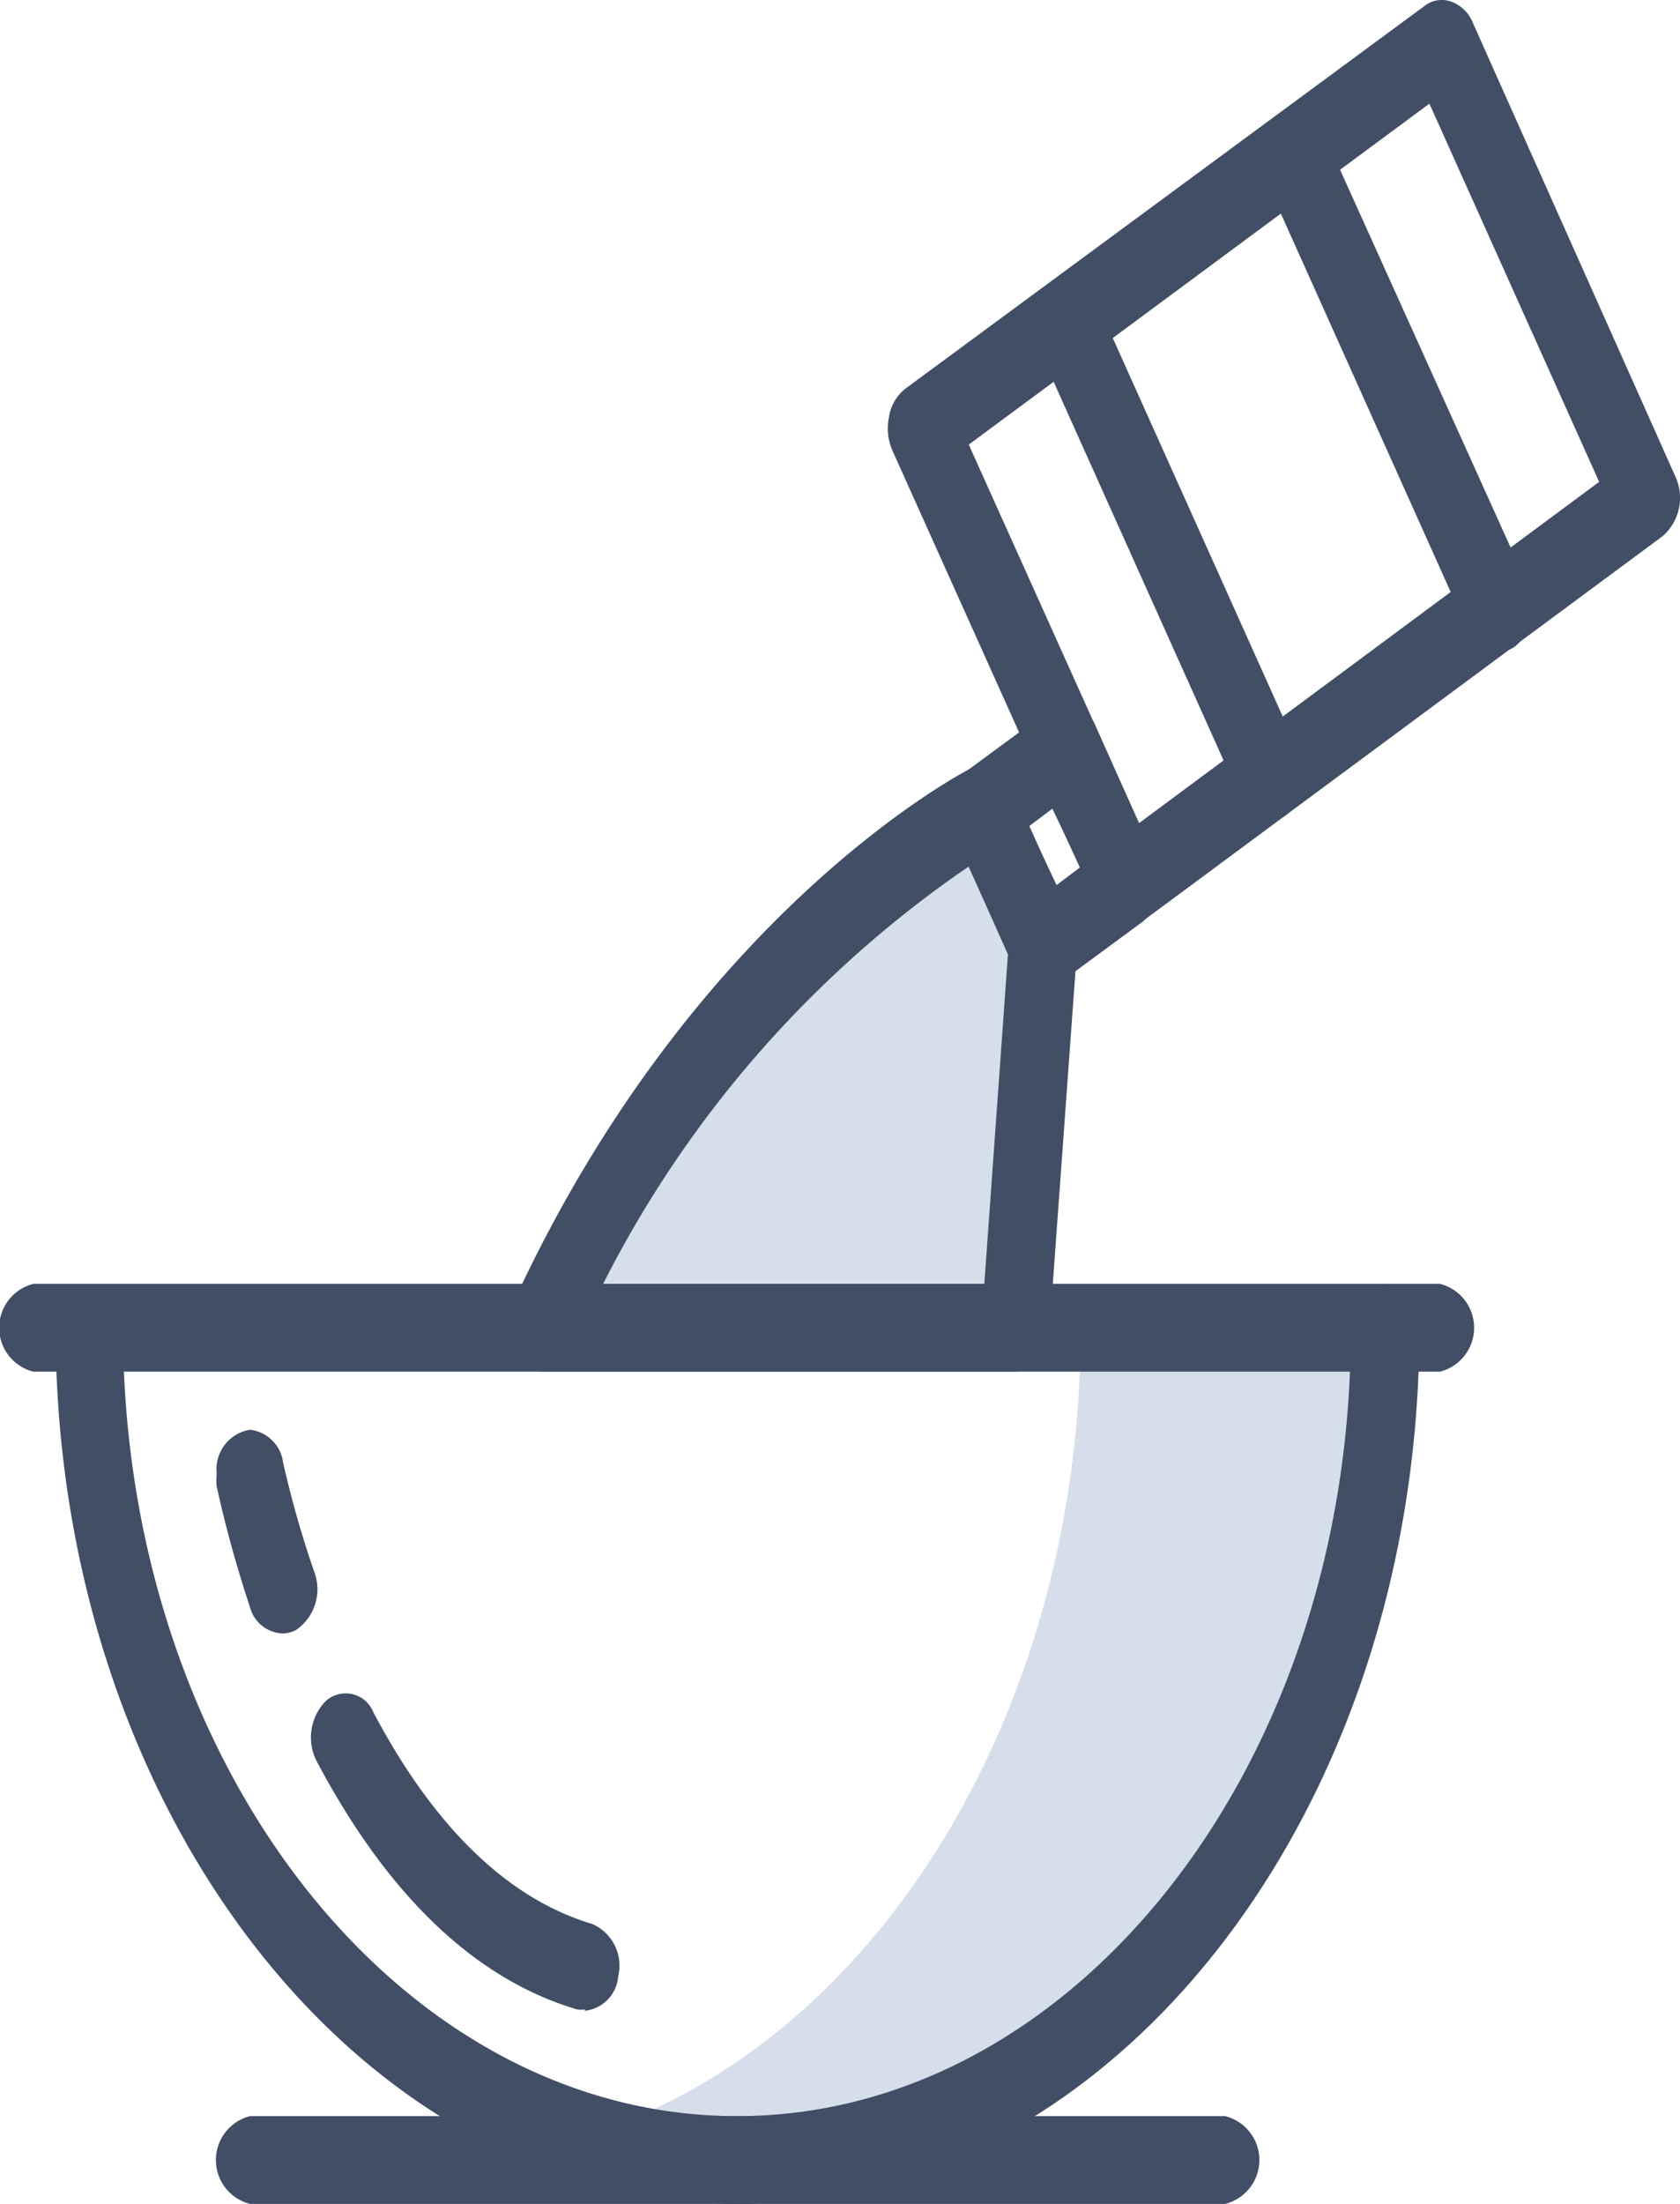 <svg xmlns="http://www.w3.org/2000/svg" viewBox="0 0 60.47 79.31"><defs><style>.cls-1{fill:#d5deea;}.cls-2{fill:#414e66;}</style></defs><g id="Layer_2" data-name="Layer 2"><g id="Layer_1-2" data-name="Layer 1"><path class="cls-1" d="M35.37,29.14s-9.61,4.93-15.88,18.64H36.56l1-13.8Z"/><path class="cls-1" d="M38.9,47.78c0,14.11-7.61,25.92-17.85,29.08a18.31,18.31,0,0,0,5.48.87c12.88,0,23.33-13.41,23.33-29.95Z"/><path class="cls-2" d="M26.53,79.31C13,79.31,2,65.16,2,47.78A1.44,1.44,0,0,1,3.2,46.2H49.86a1.14,1.14,0,0,1,.87.46,1.85,1.85,0,0,1,.36,1.12c0,17.38-11,31.53-24.56,31.53M4.46,49.36C5.1,64.27,14.75,76.15,26.53,76.15S48,64.27,48.59,49.36Z"/><path class="cls-2" d="M44.08,79.31H9a1.63,1.63,0,0,1,0-3.16h35.1a1.63,1.63,0,0,1,0,3.16"/><path class="cls-2" d="M21.05,72.31a1,1,0,0,1-.28,0c-3.65-1.08-6.8-4.08-9.36-8.91a1.87,1.87,0,0,1,.32-2.19,1.07,1.07,0,0,1,1.71.41c2.2,4.16,4.86,6.72,7.89,7.62a1.64,1.64,0,0,1,.92,1.89,1.35,1.35,0,0,1-1.2,1.23"/><path class="cls-2" d="M10.17,58.78A1.26,1.26,0,0,1,9,57.84,42.84,42.84,0,0,1,7.8,53.49a2.31,2.31,0,0,1,0-.46A1.44,1.44,0,0,1,9,51.45a1.36,1.36,0,0,1,1.19,1.18,36.81,36.81,0,0,0,1.12,3.93,1.78,1.78,0,0,1-.63,2.08,1,1,0,0,1-.49.14"/><path class="cls-2" d="M51.83,49.36h-2a1.63,1.63,0,0,1,0-3.16h2a1.63,1.63,0,0,1,0,3.16"/><path class="cls-2" d="M3.2,49.36h-2a1.63,1.63,0,0,1,0-3.16h2a1.63,1.63,0,0,1,0,3.16"/><path class="cls-2" d="M40.53,33.35a.91.91,0,0,1-.32-.06,1.29,1.29,0,0,1-.74-.73L32.12,16.21A2,2,0,0,1,32,15a1.61,1.61,0,0,1,.57-1L51.28.21a1,1,0,0,1,.93-.16A1.33,1.33,0,0,1,53,.79L60.3,17.14a1.83,1.83,0,0,1-.45,2.15L41.14,33.14a1,1,0,0,1-.61.21M34.87,16,41,29.62,57.56,17.34,51.45,3.73Z"/><path class="cls-2" d="M45.72,29.51a1.21,1.21,0,0,1-1.07-.79L37.31,12.37a1.83,1.83,0,0,1,.45-2.15,1.09,1.09,0,0,1,1.68.58l7.34,16.34a1.84,1.84,0,0,1-.45,2.16,1,1,0,0,1-.61.21"/><path class="cls-2" d="M53.89,23.46a1.22,1.22,0,0,1-1.06-.79L45.49,6.32a1.83,1.83,0,0,1,.45-2.15,1.09,1.09,0,0,1,1.68.58L55,21.09a1.84,1.84,0,0,1-.45,2.16,1.08,1.08,0,0,1-.62.21"/><path class="cls-2" d="M37.54,35.56a1.25,1.25,0,0,1-.32-.05,1.34,1.34,0,0,1-.74-.74L34.3,29.93a1.86,1.86,0,0,1,.46-2.16l3-2.21a1,1,0,0,1,.94-.16,1.34,1.34,0,0,1,.74.74L41.6,31a1.86,1.86,0,0,1-.46,2.16l-3,2.21a1,1,0,0,1-.62.21m-.49-5.84,1,2.11.85-.64-1-2.11Z"/><path class="cls-2" d="M36.56,49.36H19.49a1.22,1.22,0,0,1-1.06-.8,2,2,0,0,1,0-1.58c6.41-14,16.07-19.1,16.48-19.31a1.11,1.11,0,0,1,1.52.68l2.18,4.84a2.12,2.12,0,0,1,.16.94l-1,13.79a1.4,1.4,0,0,1-1.22,1.44M21.72,46.2H35.43l.85-11.86-1.41-3.16a40.11,40.11,0,0,0-13.15,15"/></g></g></svg>